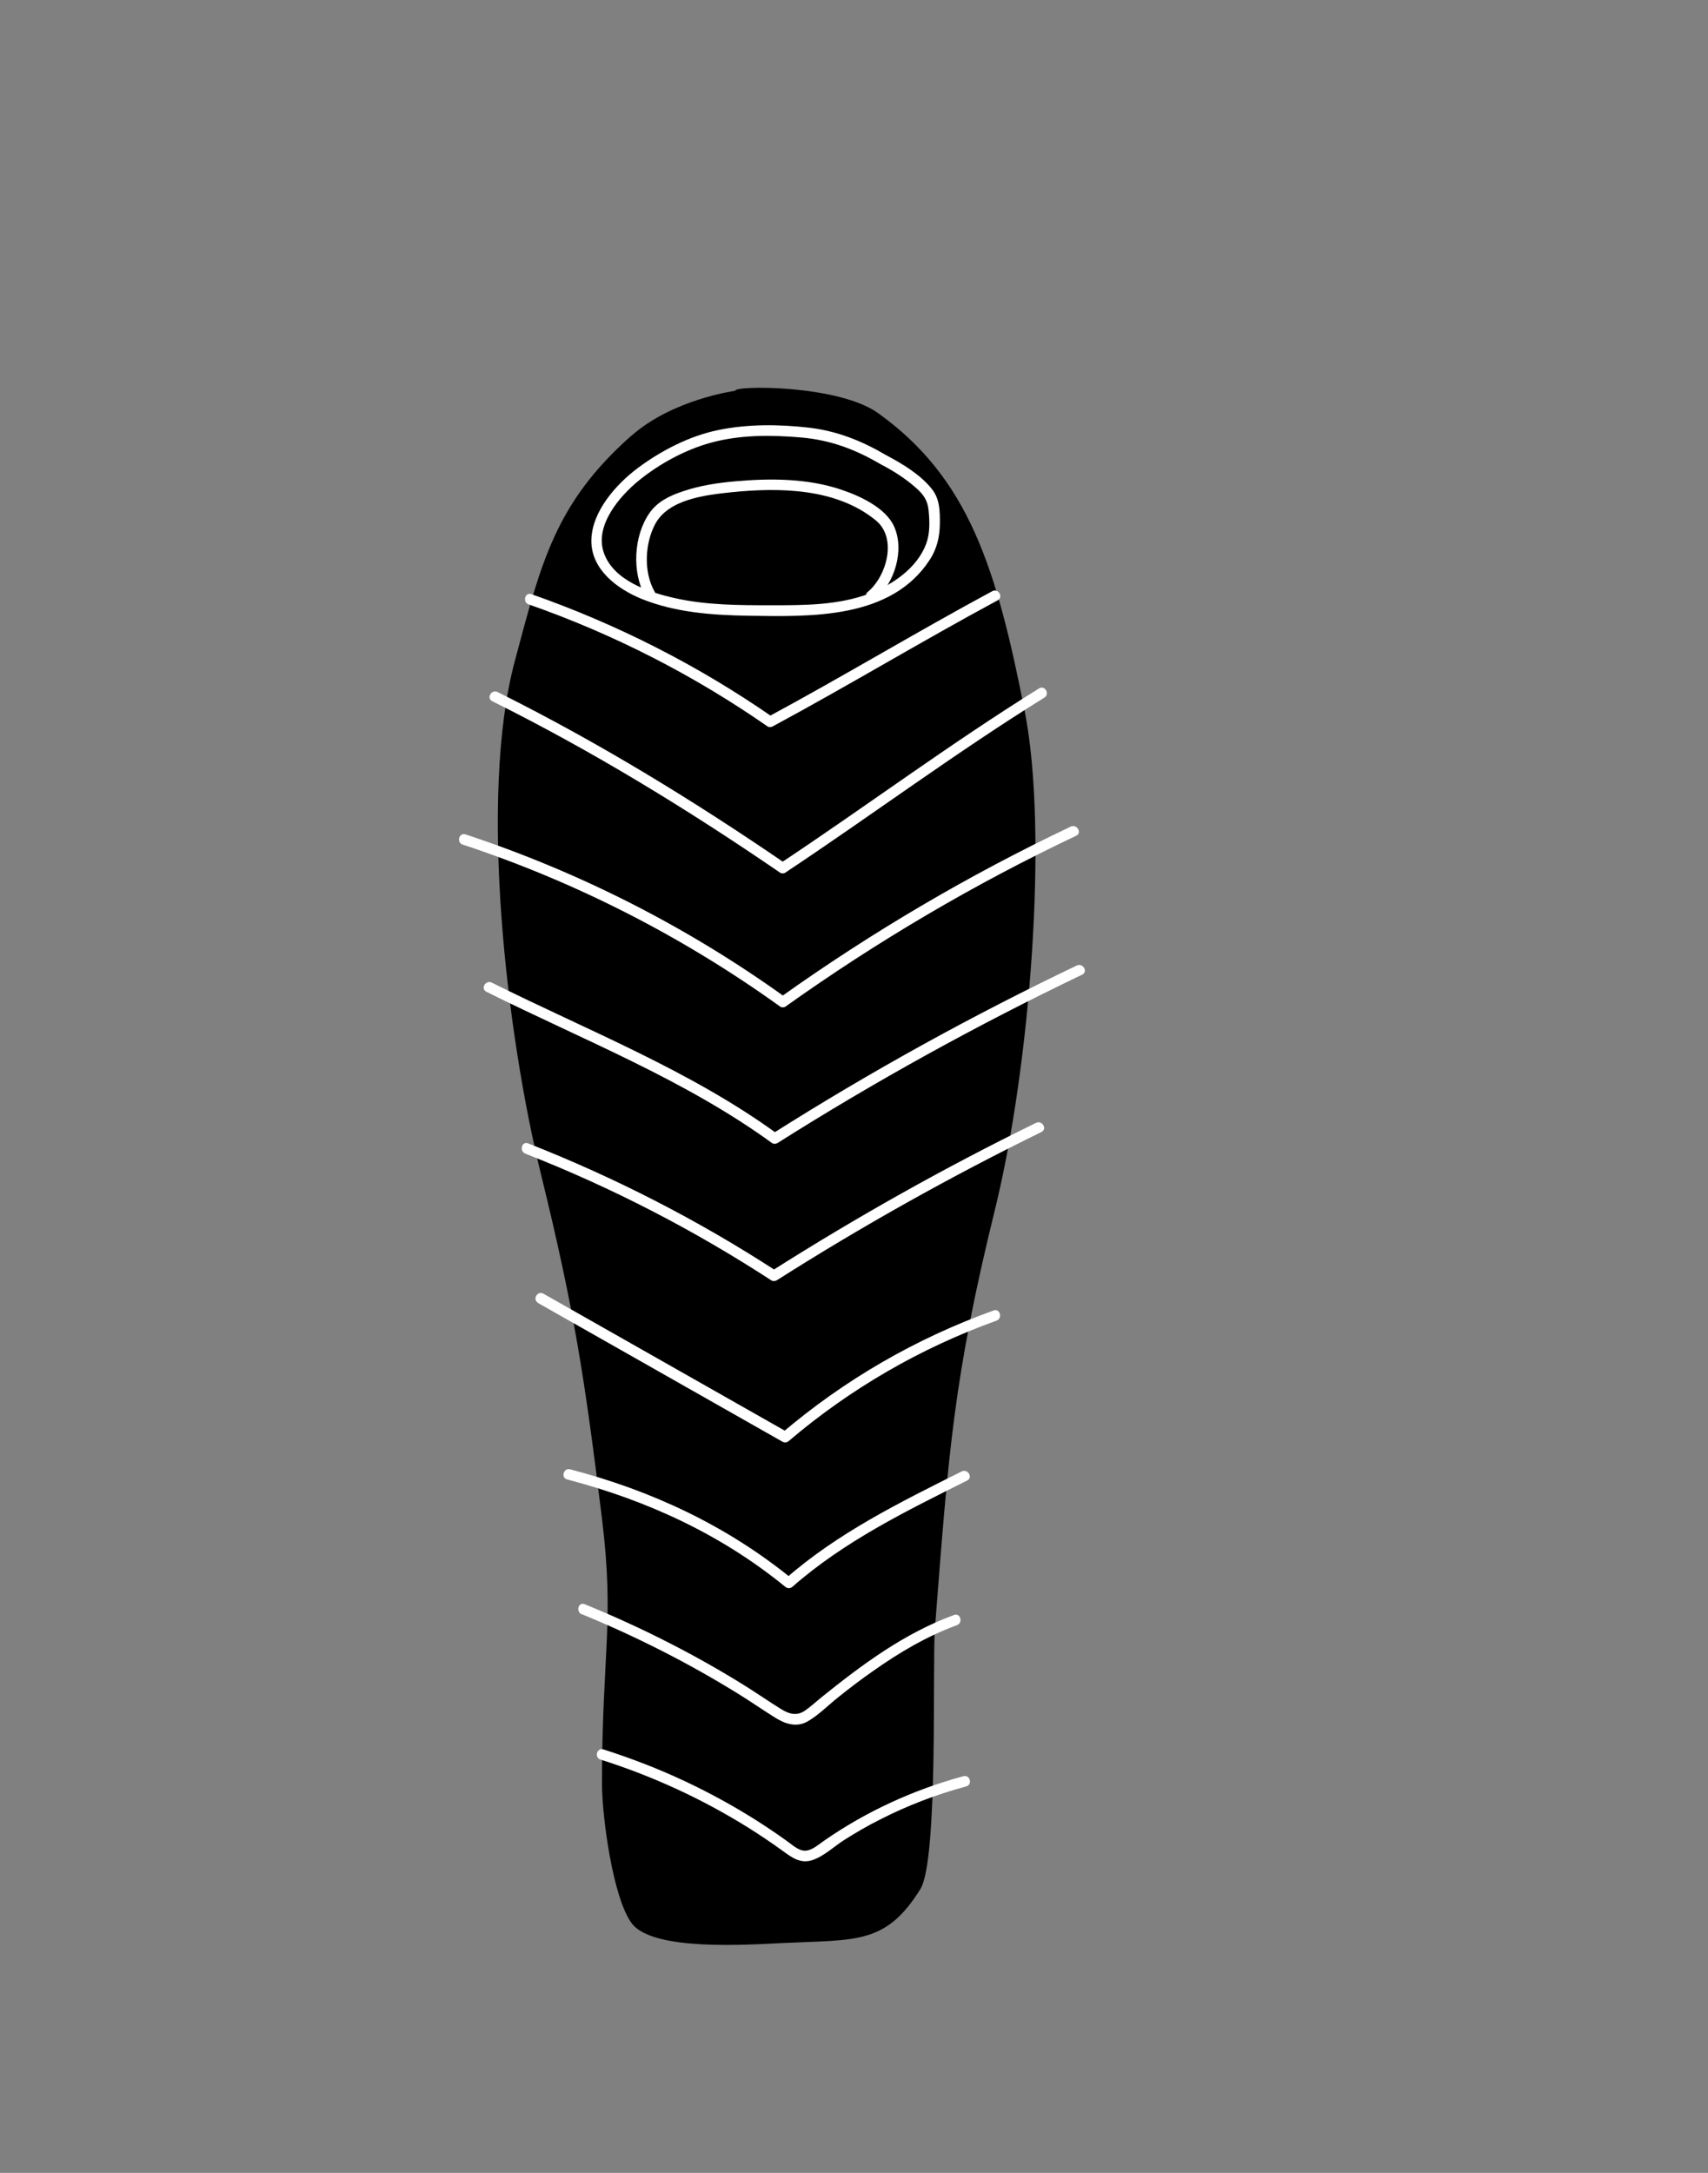 <?xml version="1.0" encoding="UTF-8"?><svg id="CAMPING" xmlns="http://www.w3.org/2000/svg" viewBox="0 0 114 145"><rect x="0" y="0" width="114" height="145" fill="#808080" stroke="none"/><defs><style>.cls-1,.cls-2{stroke-width:0px;}.cls-2{fill:#fff;}</style></defs><path class="cls-1" d="m42.12,29.09c-5.07,4.5-6,8.45-7.75,14.99-2.45,9.12-.53,25.04,1.72,34.21,2.25,9.17,2.94,13.69,4.09,23.06.85,6.92,0,8.93,0,17.71,0,2.12.72,7.58,1.98,9.28,1.4,1.89,7.79,1.43,10.13,1.32,4.86-.23,6.84.11,9.14-3.6,1.21-1.95.79-15.1.97-17.38.91-11.68,1.21-16.59,4.01-27.97,2.35-9.54,3.57-25.16,1.99-33.22-1.9-9.7-3.78-15.61-9.79-19.92-2.66-1.91-9.64-1.86-9.54-1.49,0,0-4.17.55-6.95,3.02Z"/><path class="cls-2" d="m59.14,30.37c-1.62-.95-3.27-1.61-5.14-1.83-2.02-.23-4.08-.25-6.07.16-1.9.39-3.78,1.36-5.33,2.51-1.47,1.09-3.11,2.93-3.13,4.86s1.73,3.23,3.34,3.89c2.25.91,4.71,1.09,7.11,1.13,4.18.06,9.55.25,12.14-3.74.47-.72.66-1.52.67-2.37s0-1.67-.52-2.33c-.77-.98-1.98-1.7-3.07-2.28-.4-.21-.76.4-.36.61.83.43,1.65.95,2.35,1.57.51.45.78.83.85,1.51.07.74.1,1.51-.16,2.22-.59,1.61-2.25,2.75-3.79,3.33-2.07.78-4.32.78-6.5.78s-4.38,0-6.51-.48c-1.72-.39-4.05-1.16-4.71-3s1.06-3.82,2.36-4.87c1.35-1.09,3.07-2.03,4.75-2.49,1.96-.54,4-.53,6.01-.36s3.66.8,5.35,1.79c.39.23.75-.38.36-.61Z"/><path class="cls-2" d="m43.68,39.46c-.73-1.3-.64-3.19.05-4.49.9-1.67,3.38-1.94,5.07-2.12,3.23-.33,7.03-.28,9.66,1.88,1.44,1.18.72,3.72-.54,4.77-.35.29.15.79.5.5,1.3-1.08,1.97-3.31,1.25-4.88-.57-1.25-2.31-2.04-3.54-2.45-2.2-.74-4.66-.76-6.95-.56-1.21.1-2.43.28-3.58.67-.88.29-1.69.67-2.24,1.44-1.07,1.52-1.2,3.97-.29,5.59.22.4.83.04.61-.36h0Z"/><path class="cls-2" d="m66.23,39.45c-5.05,2.72-9.96,5.69-15.01,8.41h.36c-4.97-3.45-10.4-6.21-16.11-8.21-.43-.15-.61.53-.19.68,5.66,1.98,11.02,4.72,15.94,8.14.1.07.25.06.36,0,5.05-2.72,9.96-5.69,15.01-8.41.4-.22.04-.82-.36-.61h0Z"/><path class="cls-2" d="m32.46,66.18c6.41,3.2,13.24,5.86,19.07,10.1.1.07.26.06.36,0,6.55-4.14,13.35-7.89,20.34-11.24.41-.2.05-.8-.36-.61-6.99,3.34-13.79,7.09-20.34,11.24h.36c-5.83-4.24-12.66-6.9-19.07-10.1-.41-.2-.76.41-.36.61h0Z"/><path class="cls-2" d="m32.85,46.79c6.69,3.33,13.05,7.22,19.21,11.44.1.07.26.07.36,0,5.79-3.85,11.38-8.01,17.29-11.68.38-.24.03-.85-.36-.61-5.91,3.67-11.49,7.83-17.29,11.68h.36c-6.16-4.22-12.53-8.11-19.21-11.44-.41-.2-.76.41-.36.61h0Z"/><path class="cls-2" d="m30.88,56.36c7.57,2.5,14.72,6.16,21.19,10.81.09.07.26.07.36,0,6.12-4.36,12.61-8.18,19.4-11.4.41-.19.05-.8-.36-.61-6.79,3.22-13.28,7.04-19.4,11.4h.36c-6.52-4.69-13.73-8.36-21.36-10.88-.43-.14-.62.54-.19.68h0Z"/><path class="cls-2" d="m35.05,76.98c5.75,2.25,11.25,5.09,16.43,8.46.1.07.25.06.36,0,5.7-3.62,11.6-6.92,17.67-9.9.41-.2.05-.81-.36-.61-6.07,2.97-11.97,6.28-17.67,9.9h.36c-5.23-3.4-10.79-6.25-16.59-8.53-.42-.17-.61.52-.19.68h0Z"/><path class="cls-2" d="m35.91,86.95c5.44,3.09,10.88,6.17,16.32,9.26.15.08.31.05.43-.06,4.09-3.48,8.79-6.2,13.85-8.02.42-.15.24-.83-.19-.68-5.18,1.86-9.97,4.63-14.16,8.2l.43-.06c-5.44-3.09-10.88-6.17-16.32-9.26-.4-.22-.75.38-.36.61h0Z"/><path class="cls-2" d="m37.87,98.73c5.31,1.39,10.27,3.67,14.53,7.15.15.13.34.14.5,0,3.44-3.02,7.59-5.05,11.65-7.08.41-.2.05-.81-.36-.61-4.12,2.06-8.31,4.12-11.8,7.19h.5c-4.36-3.56-9.41-5.92-14.84-7.33-.44-.11-.63.57-.19.68h0Z"/><path class="cls-2" d="m38.84,107.72c3.63,1.49,7.14,3.27,10.48,5.34.82.51,1.61,1.06,2.43,1.57.66.41,1.41.66,2.14.25s1.4-1.1,2.07-1.63c.75-.6,1.51-1.18,2.3-1.73,1.75-1.24,3.6-2.33,5.61-3.07.42-.15.24-.84-.19-.68-3.31,1.21-6.14,3.31-8.86,5.5-.37.3-.73.64-1.12.9-.56.37-1.07.19-1.6-.14-.82-.51-1.61-1.06-2.43-1.57-1.59-.99-3.22-1.91-4.88-2.76-1.88-.97-3.81-1.85-5.77-2.65-.42-.17-.6.51-.19.68h0Z"/><path class="cls-2" d="m40.08,117.42c3.48,1.1,6.8,2.63,9.89,4.56.76.48,1.51.98,2.24,1.51.61.44,1.18.89,1.97.65s1.49-.93,2.19-1.37c.76-.48,1.53-.93,2.33-1.33,1.85-.95,3.79-1.69,5.79-2.23.44-.12.25-.8-.19-.68-3.32.9-6.49,2.35-9.32,4.32-.33.23-.71.57-1.12.64-.5.08-.91-.33-1.29-.6-.73-.53-1.48-1.03-2.24-1.51-1.47-.92-2.99-1.75-4.56-2.49-1.78-.84-3.62-1.55-5.5-2.15-.43-.14-.62.54-.19.68h0Z"/></svg>